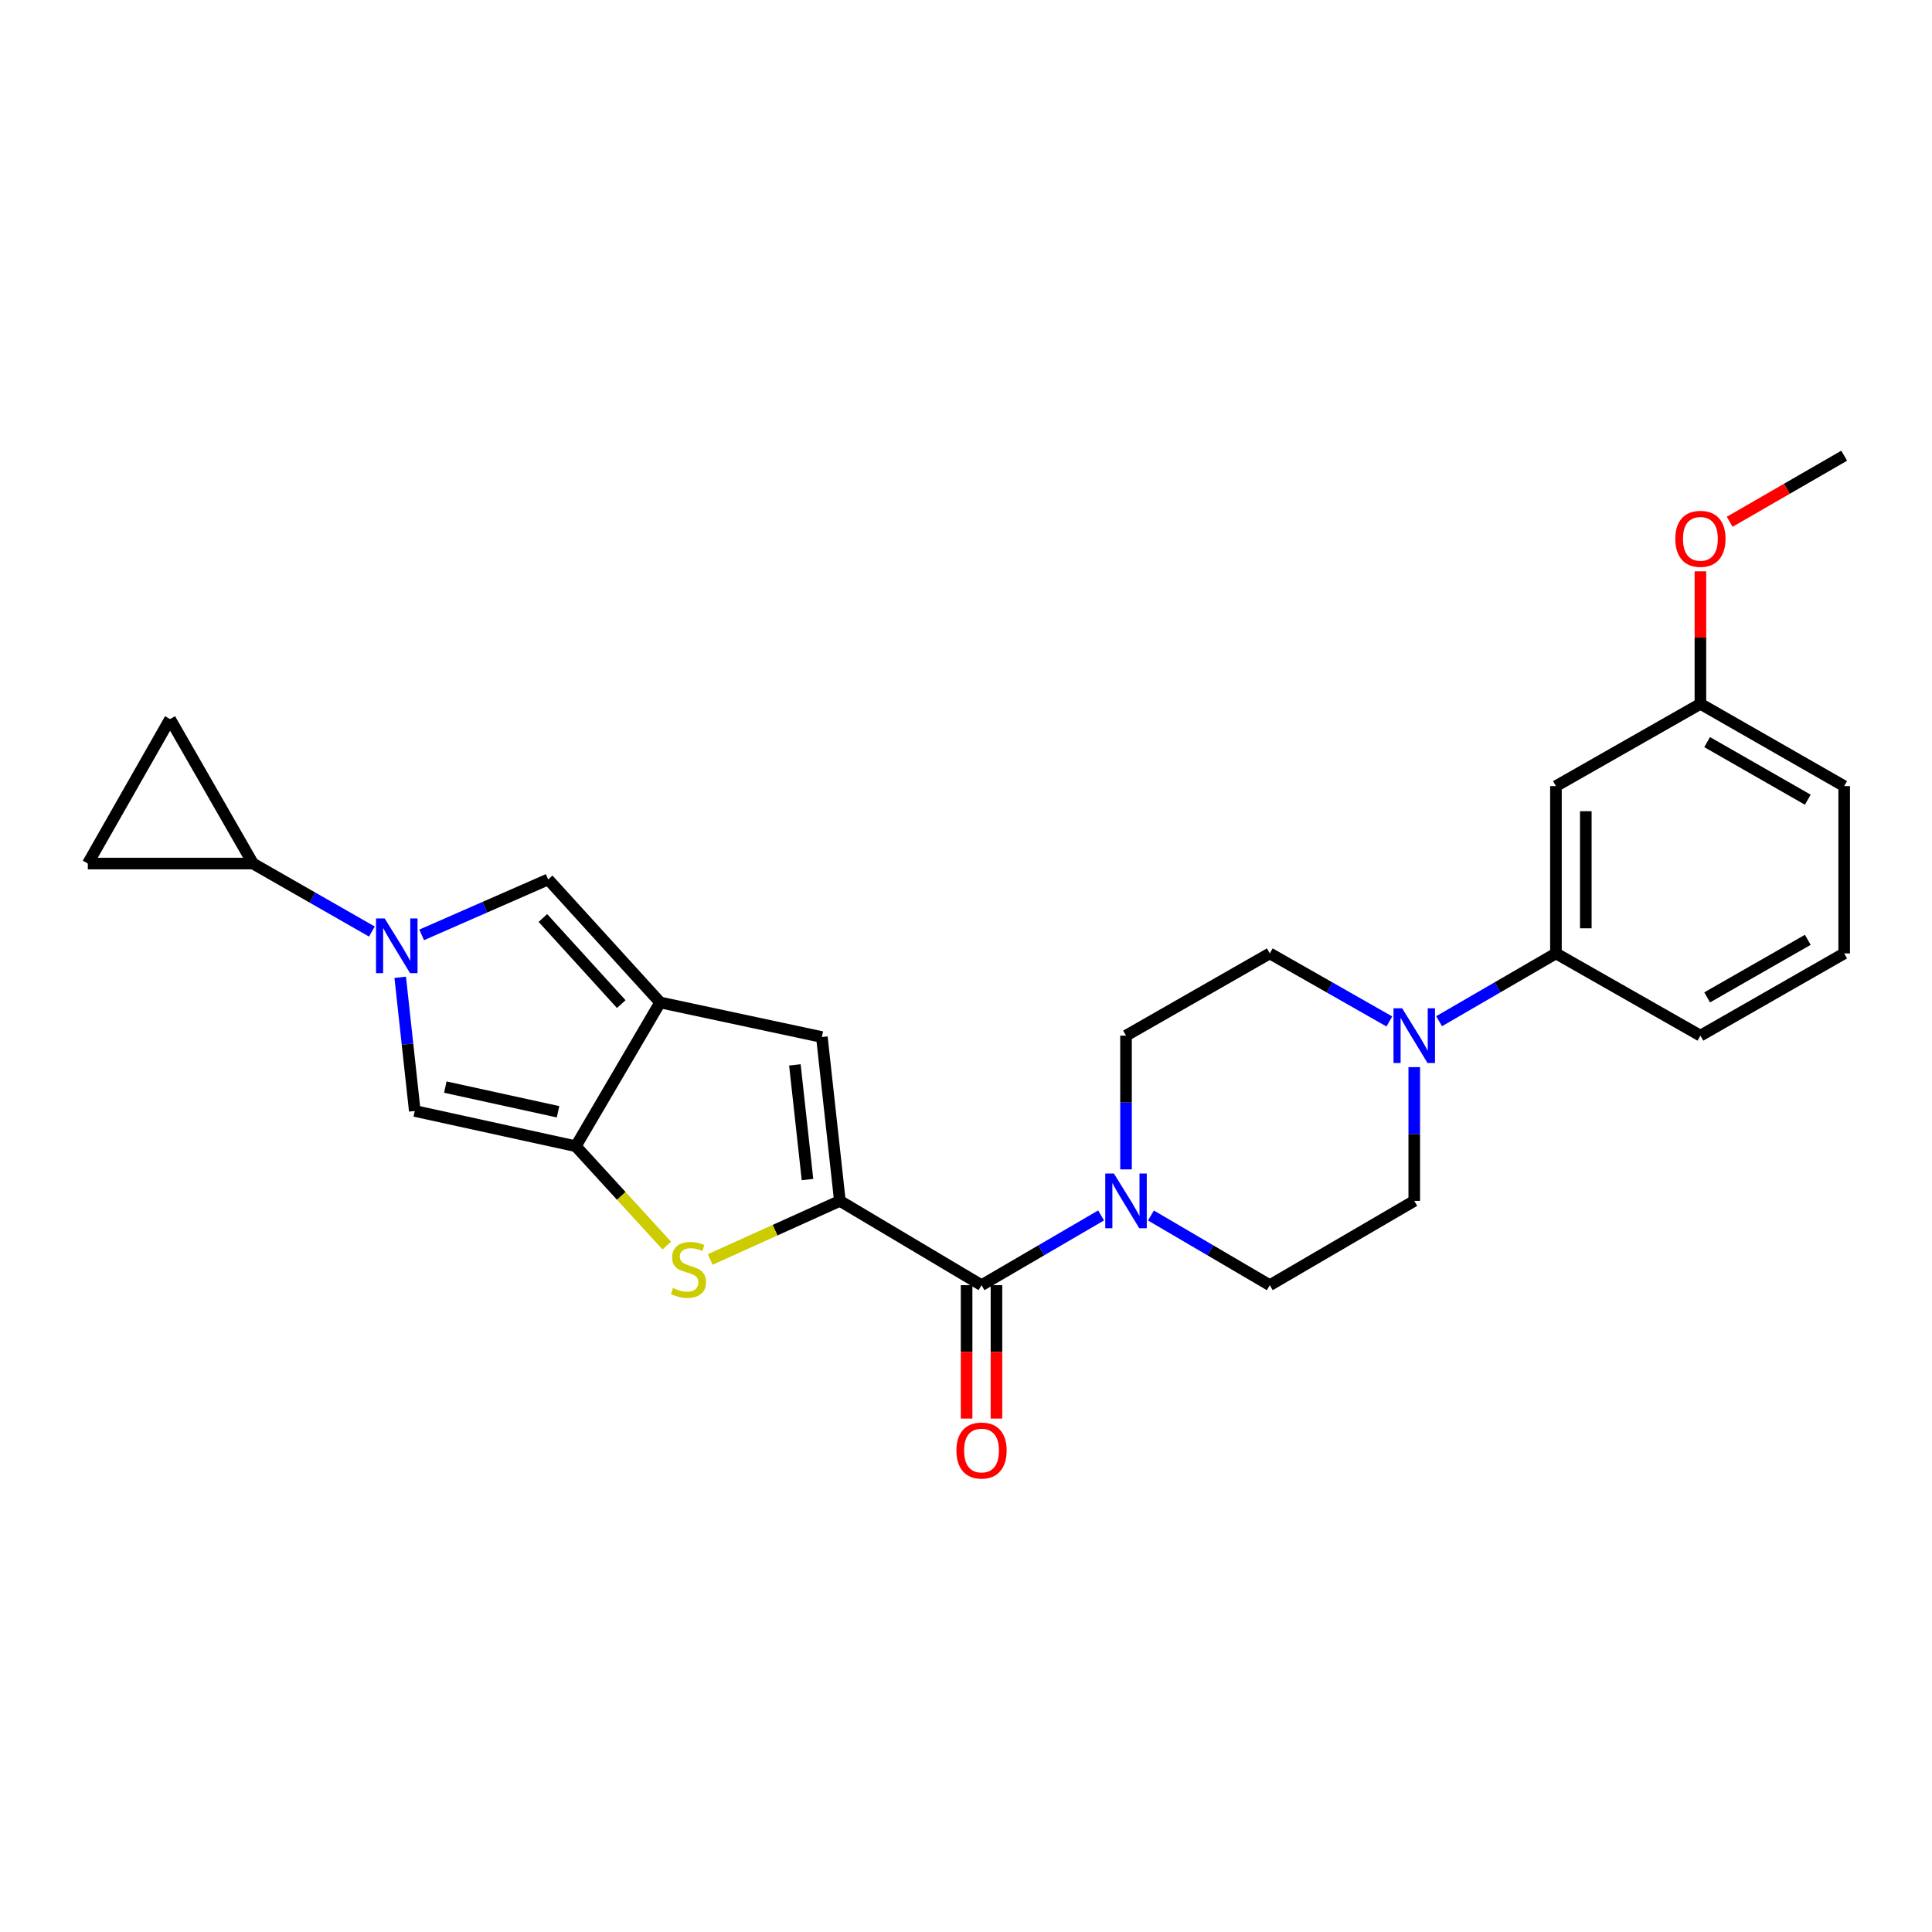 <?xml version='1.0' encoding='iso-8859-1'?>
<svg version='1.1' baseProfile='full'
              xmlns='http://www.w3.org/2000/svg'
                      xmlns:rdkit='http://www.rdkit.org/xml'
                      xmlns:xlink='http://www.w3.org/1999/xlink'
                  xml:space='preserve'
width='1000px' height='1000px' viewBox='0 0 1000 1000'>
<!-- END OF HEADER -->
<rect style='opacity:1.0;fill:#FFFFFF;stroke:none' width='1000' height='1000' x='0' y='0'> </rect>
<path class='bond-3' d='M 434.72,621.575 L 401.156,636.74' style='fill:none;fill-rule:evenodd;stroke:#000000;stroke-width:6px;stroke-linecap:butt;stroke-linejoin:miter;stroke-opacity:1' />
<path class='bond-3' d='M 401.156,636.74 L 367.592,651.906' style='fill:none;fill-rule:evenodd;stroke:#CCCC00;stroke-width:6px;stroke-linecap:butt;stroke-linejoin:miter;stroke-opacity:1' />
<path class='bond-4' d='M 434.72,621.575 L 508.038,665.206' style='fill:none;fill-rule:evenodd;stroke:#000000;stroke-width:6px;stroke-linecap:butt;stroke-linejoin:miter;stroke-opacity:1' />
<path class='bond-5' d='M 434.72,621.575 L 425.395,536.768' style='fill:none;fill-rule:evenodd;stroke:#000000;stroke-width:6px;stroke-linecap:butt;stroke-linejoin:miter;stroke-opacity:1' />
<path class='bond-5' d='M 417.957,610.543 L 411.429,551.178' style='fill:none;fill-rule:evenodd;stroke:#000000;stroke-width:6px;stroke-linecap:butt;stroke-linejoin:miter;stroke-opacity:1' />
<path class='bond-0' d='M 341.687,518.872 L 425.395,536.768' style='fill:none;fill-rule:evenodd;stroke:#000000;stroke-width:6px;stroke-linecap:butt;stroke-linejoin:miter;stroke-opacity:1' />
<path class='bond-6' d='M 341.687,518.872 L 283.74,455.198' style='fill:none;fill-rule:evenodd;stroke:#000000;stroke-width:6px;stroke-linecap:butt;stroke-linejoin:miter;stroke-opacity:1' />
<path class='bond-6' d='M 321.563,519.724 L 281.001,475.153' style='fill:none;fill-rule:evenodd;stroke:#000000;stroke-width:6px;stroke-linecap:butt;stroke-linejoin:miter;stroke-opacity:1' />
<path class='bond-26' d='M 341.687,518.872 L 298.038,593.289' style='fill:none;fill-rule:evenodd;stroke:#000000;stroke-width:6px;stroke-linecap:butt;stroke-linejoin:miter;stroke-opacity:1' />
<path class='bond-1' d='M 218.253,483.895 L 250.997,469.546' style='fill:none;fill-rule:evenodd;stroke:#0000FF;stroke-width:6px;stroke-linecap:butt;stroke-linejoin:miter;stroke-opacity:1' />
<path class='bond-1' d='M 250.997,469.546 L 283.74,455.198' style='fill:none;fill-rule:evenodd;stroke:#000000;stroke-width:6px;stroke-linecap:butt;stroke-linejoin:miter;stroke-opacity:1' />
<path class='bond-9' d='M 192.49,482.17 L 161.719,464.571' style='fill:none;fill-rule:evenodd;stroke:#0000FF;stroke-width:6px;stroke-linecap:butt;stroke-linejoin:miter;stroke-opacity:1' />
<path class='bond-9' d='M 161.719,464.571 L 130.949,446.972' style='fill:none;fill-rule:evenodd;stroke:#000000;stroke-width:6px;stroke-linecap:butt;stroke-linejoin:miter;stroke-opacity:1' />
<path class='bond-27' d='M 207.151,505.849 L 210.921,540.445' style='fill:none;fill-rule:evenodd;stroke:#0000FF;stroke-width:6px;stroke-linecap:butt;stroke-linejoin:miter;stroke-opacity:1' />
<path class='bond-27' d='M 210.921,540.445 L 214.691,575.041' style='fill:none;fill-rule:evenodd;stroke:#000000;stroke-width:6px;stroke-linecap:butt;stroke-linejoin:miter;stroke-opacity:1' />
<path class='bond-2' d='M 298.038,593.289 L 321.581,618.998' style='fill:none;fill-rule:evenodd;stroke:#000000;stroke-width:6px;stroke-linecap:butt;stroke-linejoin:miter;stroke-opacity:1' />
<path class='bond-2' d='M 321.581,618.998 L 345.123,644.707' style='fill:none;fill-rule:evenodd;stroke:#CCCC00;stroke-width:6px;stroke-linecap:butt;stroke-linejoin:miter;stroke-opacity:1' />
<path class='bond-7' d='M 298.038,593.289 L 214.691,575.041' style='fill:none;fill-rule:evenodd;stroke:#000000;stroke-width:6px;stroke-linecap:butt;stroke-linejoin:miter;stroke-opacity:1' />
<path class='bond-7' d='M 288.842,575.452 L 230.499,562.679' style='fill:none;fill-rule:evenodd;stroke:#000000;stroke-width:6px;stroke-linecap:butt;stroke-linejoin:miter;stroke-opacity:1' />
<path class='bond-8' d='M 508.038,665.206 L 538.978,647.155' style='fill:none;fill-rule:evenodd;stroke:#000000;stroke-width:6px;stroke-linecap:butt;stroke-linejoin:miter;stroke-opacity:1' />
<path class='bond-8' d='M 538.978,647.155 L 569.919,629.104' style='fill:none;fill-rule:evenodd;stroke:#0000FF;stroke-width:6px;stroke-linecap:butt;stroke-linejoin:miter;stroke-opacity:1' />
<path class='bond-17' d='M 500.309,665.206 L 500.309,699.729' style='fill:none;fill-rule:evenodd;stroke:#000000;stroke-width:6px;stroke-linecap:butt;stroke-linejoin:miter;stroke-opacity:1' />
<path class='bond-17' d='M 500.309,699.729 L 500.309,734.251' style='fill:none;fill-rule:evenodd;stroke:#FF0000;stroke-width:6px;stroke-linecap:butt;stroke-linejoin:miter;stroke-opacity:1' />
<path class='bond-17' d='M 515.766,665.206 L 515.766,699.729' style='fill:none;fill-rule:evenodd;stroke:#000000;stroke-width:6px;stroke-linecap:butt;stroke-linejoin:miter;stroke-opacity:1' />
<path class='bond-17' d='M 515.766,699.729 L 515.766,734.251' style='fill:none;fill-rule:evenodd;stroke:#FF0000;stroke-width:6px;stroke-linecap:butt;stroke-linejoin:miter;stroke-opacity:1' />
<path class='bond-15' d='M 582.823,605.277 L 582.823,570.662' style='fill:none;fill-rule:evenodd;stroke:#0000FF;stroke-width:6px;stroke-linecap:butt;stroke-linejoin:miter;stroke-opacity:1' />
<path class='bond-15' d='M 582.823,570.662 L 582.823,536.047' style='fill:none;fill-rule:evenodd;stroke:#000000;stroke-width:6px;stroke-linecap:butt;stroke-linejoin:miter;stroke-opacity:1' />
<path class='bond-16' d='M 595.72,629.136 L 626.48,647.171' style='fill:none;fill-rule:evenodd;stroke:#0000FF;stroke-width:6px;stroke-linecap:butt;stroke-linejoin:miter;stroke-opacity:1' />
<path class='bond-16' d='M 626.48,647.171 L 657.24,665.206' style='fill:none;fill-rule:evenodd;stroke:#000000;stroke-width:6px;stroke-linecap:butt;stroke-linejoin:miter;stroke-opacity:1' />
<path class='bond-11' d='M 130.949,446.972 L 88.03,372.194' style='fill:none;fill-rule:evenodd;stroke:#000000;stroke-width:6px;stroke-linecap:butt;stroke-linejoin:miter;stroke-opacity:1' />
<path class='bond-12' d='M 130.949,446.972 L 45.455,446.972' style='fill:none;fill-rule:evenodd;stroke:#000000;stroke-width:6px;stroke-linecap:butt;stroke-linejoin:miter;stroke-opacity:1' />
<path class='bond-10' d='M 732.017,552.345 L 732.017,586.96' style='fill:none;fill-rule:evenodd;stroke:#0000FF;stroke-width:6px;stroke-linecap:butt;stroke-linejoin:miter;stroke-opacity:1' />
<path class='bond-10' d='M 732.017,586.96 L 732.017,621.575' style='fill:none;fill-rule:evenodd;stroke:#000000;stroke-width:6px;stroke-linecap:butt;stroke-linejoin:miter;stroke-opacity:1' />
<path class='bond-13' d='M 744.877,528.582 L 775.114,511.031' style='fill:none;fill-rule:evenodd;stroke:#0000FF;stroke-width:6px;stroke-linecap:butt;stroke-linejoin:miter;stroke-opacity:1' />
<path class='bond-13' d='M 775.114,511.031 L 805.352,493.48' style='fill:none;fill-rule:evenodd;stroke:#000000;stroke-width:6px;stroke-linecap:butt;stroke-linejoin:miter;stroke-opacity:1' />
<path class='bond-28' d='M 719.126,528.708 L 688.183,511.094' style='fill:none;fill-rule:evenodd;stroke:#0000FF;stroke-width:6px;stroke-linecap:butt;stroke-linejoin:miter;stroke-opacity:1' />
<path class='bond-28' d='M 688.183,511.094 L 657.24,493.48' style='fill:none;fill-rule:evenodd;stroke:#000000;stroke-width:6px;stroke-linecap:butt;stroke-linejoin:miter;stroke-opacity:1' />
<path class='bond-29' d='M 88.03,372.194 L 45.455,446.972' style='fill:none;fill-rule:evenodd;stroke:#000000;stroke-width:6px;stroke-linecap:butt;stroke-linejoin:miter;stroke-opacity:1' />
<path class='bond-14' d='M 805.352,493.48 L 805.352,406.895' style='fill:none;fill-rule:evenodd;stroke:#000000;stroke-width:6px;stroke-linecap:butt;stroke-linejoin:miter;stroke-opacity:1' />
<path class='bond-14' d='M 820.809,480.492 L 820.809,419.883' style='fill:none;fill-rule:evenodd;stroke:#000000;stroke-width:6px;stroke-linecap:butt;stroke-linejoin:miter;stroke-opacity:1' />
<path class='bond-22' d='M 805.352,493.48 L 880.129,536.047' style='fill:none;fill-rule:evenodd;stroke:#000000;stroke-width:6px;stroke-linecap:butt;stroke-linejoin:miter;stroke-opacity:1' />
<path class='bond-20' d='M 805.352,406.895 L 880.129,364.311' style='fill:none;fill-rule:evenodd;stroke:#000000;stroke-width:6px;stroke-linecap:butt;stroke-linejoin:miter;stroke-opacity:1' />
<path class='bond-19' d='M 582.823,536.047 L 657.24,493.48' style='fill:none;fill-rule:evenodd;stroke:#000000;stroke-width:6px;stroke-linecap:butt;stroke-linejoin:miter;stroke-opacity:1' />
<path class='bond-18' d='M 657.24,665.206 L 732.017,621.575' style='fill:none;fill-rule:evenodd;stroke:#000000;stroke-width:6px;stroke-linecap:butt;stroke-linejoin:miter;stroke-opacity:1' />
<path class='bond-21' d='M 880.129,364.311 L 880.129,330.013' style='fill:none;fill-rule:evenodd;stroke:#000000;stroke-width:6px;stroke-linecap:butt;stroke-linejoin:miter;stroke-opacity:1' />
<path class='bond-21' d='M 880.129,330.013 L 880.129,295.715' style='fill:none;fill-rule:evenodd;stroke:#FF0000;stroke-width:6px;stroke-linecap:butt;stroke-linejoin:miter;stroke-opacity:1' />
<path class='bond-30' d='M 880.129,364.311 L 954.545,406.895' style='fill:none;fill-rule:evenodd;stroke:#000000;stroke-width:6px;stroke-linecap:butt;stroke-linejoin:miter;stroke-opacity:1' />
<path class='bond-30' d='M 883.614,384.115 L 935.706,413.923' style='fill:none;fill-rule:evenodd;stroke:#000000;stroke-width:6px;stroke-linecap:butt;stroke-linejoin:miter;stroke-opacity:1' />
<path class='bond-25' d='M 895.277,270.076 L 924.911,252.974' style='fill:none;fill-rule:evenodd;stroke:#FF0000;stroke-width:6px;stroke-linecap:butt;stroke-linejoin:miter;stroke-opacity:1' />
<path class='bond-25' d='M 924.911,252.974 L 954.545,235.873' style='fill:none;fill-rule:evenodd;stroke:#000000;stroke-width:6px;stroke-linecap:butt;stroke-linejoin:miter;stroke-opacity:1' />
<path class='bond-23' d='M 880.129,536.047 L 954.545,493.48' style='fill:none;fill-rule:evenodd;stroke:#000000;stroke-width:6px;stroke-linecap:butt;stroke-linejoin:miter;stroke-opacity:1' />
<path class='bond-23' d='M 883.617,516.244 L 935.708,486.448' style='fill:none;fill-rule:evenodd;stroke:#000000;stroke-width:6px;stroke-linecap:butt;stroke-linejoin:miter;stroke-opacity:1' />
<path class='bond-24' d='M 954.545,493.48 L 954.545,406.895' style='fill:none;fill-rule:evenodd;stroke:#000000;stroke-width:6px;stroke-linecap:butt;stroke-linejoin:miter;stroke-opacity:1' />
<path  class='atom-2' d='M 199.114 475.378
L 208.394 490.378
Q 209.314 491.858, 210.794 494.538
Q 212.274 497.218, 212.354 497.378
L 212.354 475.378
L 216.114 475.378
L 216.114 503.698
L 212.234 503.698
L 202.274 487.298
Q 201.114 485.378, 199.874 483.178
Q 198.674 480.978, 198.314 480.298
L 198.314 503.698
L 194.634 503.698
L 194.634 475.378
L 199.114 475.378
' fill='#0000FF'/>
<path  class='atom-4' d='M 348.362 666.7
Q 348.682 666.82, 350.002 667.38
Q 351.322 667.94, 352.762 668.3
Q 354.242 668.62, 355.682 668.62
Q 358.362 668.62, 359.922 667.34
Q 361.482 666.02, 361.482 663.74
Q 361.482 662.18, 360.682 661.22
Q 359.922 660.26, 358.722 659.74
Q 357.522 659.22, 355.522 658.62
Q 353.002 657.86, 351.482 657.14
Q 350.002 656.42, 348.922 654.9
Q 347.882 653.38, 347.882 650.82
Q 347.882 647.26, 350.282 645.06
Q 352.722 642.86, 357.522 642.86
Q 360.802 642.86, 364.522 644.42
L 363.602 647.5
Q 360.202 646.1, 357.642 646.1
Q 354.882 646.1, 353.362 647.26
Q 351.842 648.38, 351.882 650.34
Q 351.882 651.86, 352.642 652.78
Q 353.442 653.7, 354.562 654.22
Q 355.722 654.74, 357.642 655.34
Q 360.202 656.14, 361.722 656.94
Q 363.242 657.74, 364.322 659.38
Q 365.442 660.98, 365.442 663.74
Q 365.442 667.66, 362.802 669.78
Q 360.202 671.86, 355.842 671.86
Q 353.322 671.86, 351.402 671.3
Q 349.522 670.78, 347.282 669.86
L 348.362 666.7
' fill='#CCCC00'/>
<path  class='atom-9' d='M 576.563 607.415
L 585.843 622.415
Q 586.763 623.895, 588.243 626.575
Q 589.723 629.255, 589.803 629.415
L 589.803 607.415
L 593.563 607.415
L 593.563 635.735
L 589.683 635.735
L 579.723 619.335
Q 578.563 617.415, 577.323 615.215
Q 576.123 613.015, 575.763 612.335
L 575.763 635.735
L 572.083 635.735
L 572.083 607.415
L 576.563 607.415
' fill='#0000FF'/>
<path  class='atom-11' d='M 725.757 521.887
L 735.037 536.887
Q 735.957 538.367, 737.437 541.047
Q 738.917 543.727, 738.997 543.887
L 738.997 521.887
L 742.757 521.887
L 742.757 550.207
L 738.877 550.207
L 728.917 533.807
Q 727.757 531.887, 726.517 529.687
Q 725.317 527.487, 724.957 526.807
L 724.957 550.207
L 721.277 550.207
L 721.277 521.887
L 725.757 521.887
' fill='#0000FF'/>
<path  class='atom-18' d='M 495.038 750.789
Q 495.038 743.989, 498.398 740.189
Q 501.758 736.389, 508.038 736.389
Q 514.318 736.389, 517.678 740.189
Q 521.038 743.989, 521.038 750.789
Q 521.038 757.669, 517.638 761.589
Q 514.238 765.469, 508.038 765.469
Q 501.798 765.469, 498.398 761.589
Q 495.038 757.709, 495.038 750.789
M 508.038 762.269
Q 512.358 762.269, 514.678 759.389
Q 517.038 756.469, 517.038 750.789
Q 517.038 745.229, 514.678 742.429
Q 512.358 739.589, 508.038 739.589
Q 503.718 739.589, 501.358 742.389
Q 499.038 745.189, 499.038 750.789
Q 499.038 756.509, 501.358 759.389
Q 503.718 762.269, 508.038 762.269
' fill='#FF0000'/>
<path  class='atom-22' d='M 867.129 278.897
Q 867.129 272.097, 870.489 268.297
Q 873.849 264.497, 880.129 264.497
Q 886.409 264.497, 889.769 268.297
Q 893.129 272.097, 893.129 278.897
Q 893.129 285.777, 889.729 289.697
Q 886.329 293.577, 880.129 293.577
Q 873.889 293.577, 870.489 289.697
Q 867.129 285.817, 867.129 278.897
M 880.129 290.377
Q 884.449 290.377, 886.769 287.497
Q 889.129 284.577, 889.129 278.897
Q 889.129 273.337, 886.769 270.537
Q 884.449 267.697, 880.129 267.697
Q 875.809 267.697, 873.449 270.497
Q 871.129 273.297, 871.129 278.897
Q 871.129 284.617, 873.449 287.497
Q 875.809 290.377, 880.129 290.377
' fill='#FF0000'/>
</svg>
